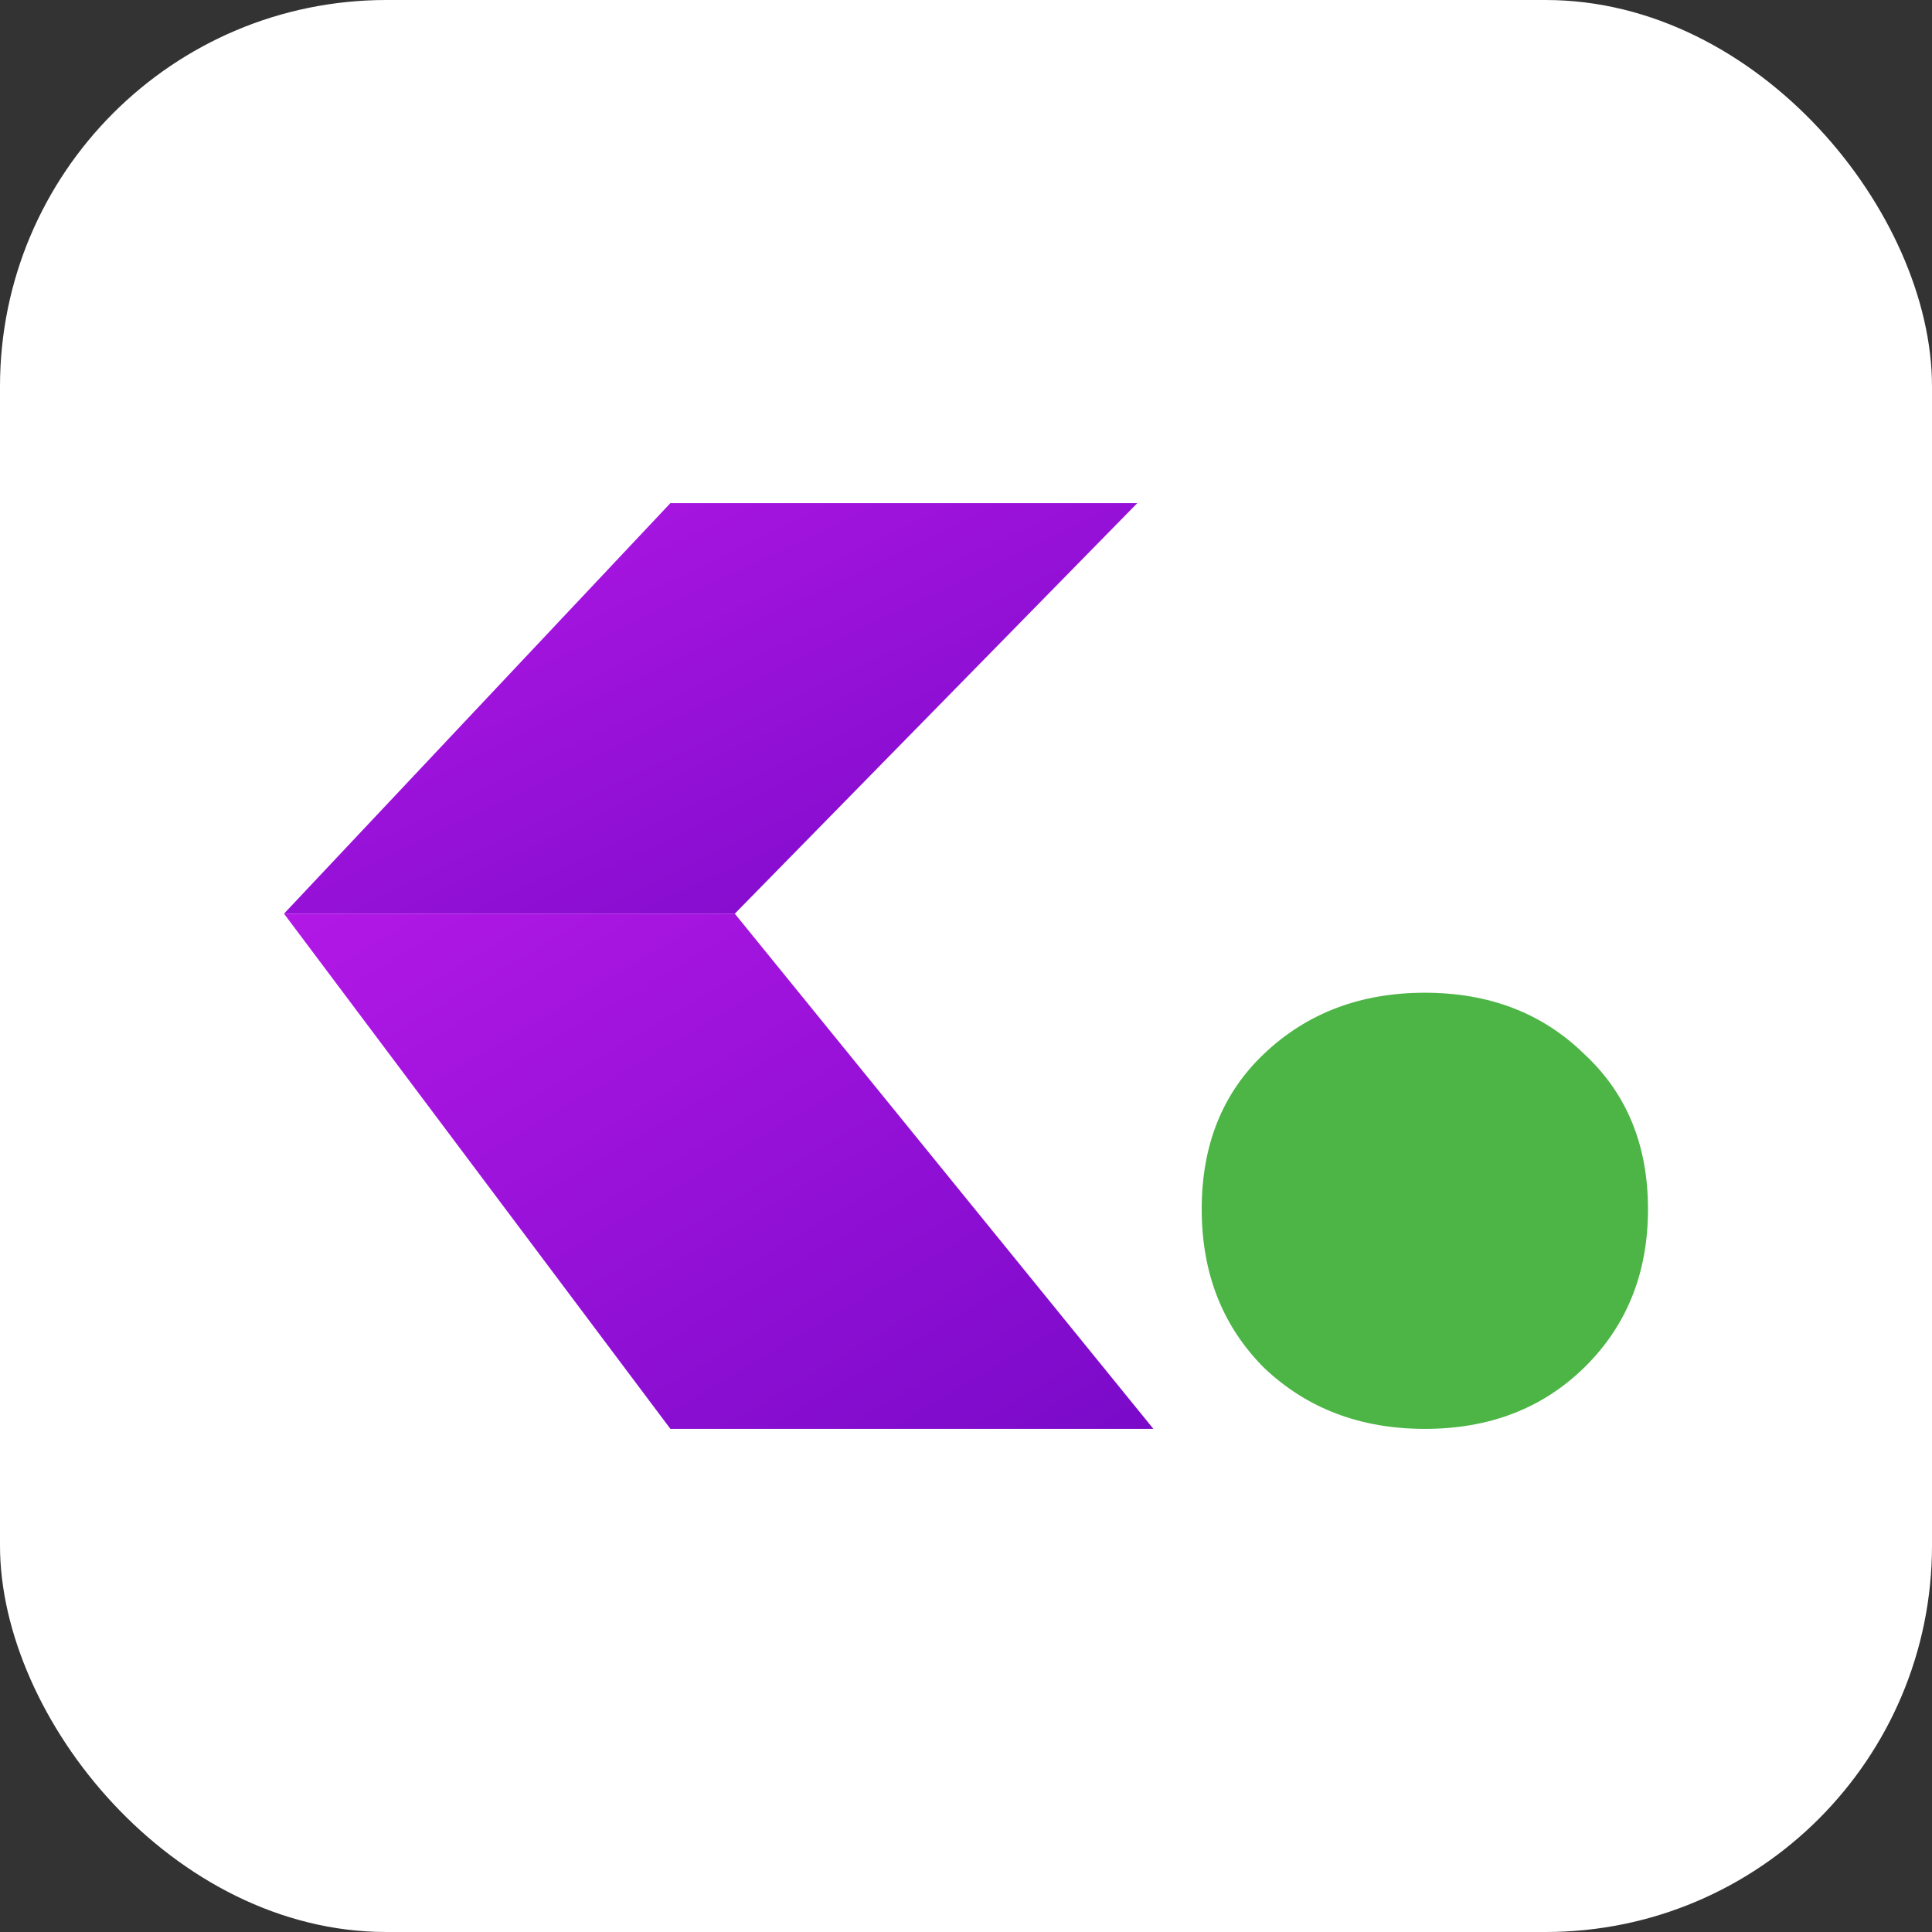 <svg width="120" height="120" viewBox="0 0 120 120" fill="none" xmlns="http://www.w3.org/2000/svg">
<rect x="0" y="0" width="120" height="120" fill="#333333" stroke="none"/>
<rect width="120" height="120" rx="24" fill="white"/>
<path d="M17.64 56.75H45.64L70.64 31.25H41.64L17.64 56.75Z" fill="url(#paint0_linear_3218_4835)"/>
<path d="M17.64 56.75H45.64L71.64 88.75H41.64L17.64 56.75Z" fill="url(#paint1_linear_3218_4835)"/>
<path d="M88.5 88.75C84.51 88.75 81.185 87.49 78.525 84.97C75.935 82.38 74.64 79.09 74.64 75.1C74.64 71.11 75.935 67.89 78.525 65.44C81.185 62.92 84.51 61.66 88.5 61.66C92.49 61.66 95.78 62.92 98.37 65.44C101.03 67.89 102.36 71.11 102.36 75.1C102.36 79.09 101.03 82.38 98.37 84.97C95.78 87.49 92.49 88.75 88.5 88.75Z" fill="#4DB546"/>
<defs>
<linearGradient id="paint0_linear_3218_4835" x1="70.64" y1="56.75" x2="50.715" y2="15.337" gradientUnits="userSpaceOnUse">
<stop stop-color="#7A0AC9"/>
<stop offset="1" stop-color="#B218E6"/>
</linearGradient>
<linearGradient id="paint1_linear_3218_4835" x1="71.64" y1="88.75" x2="43.571" y2="41.383" gradientUnits="userSpaceOnUse">
<stop stop-color="#7A0AC9"/>
<stop offset="1" stop-color="#B218E6"/>
</linearGradient>
</defs>
</svg>
